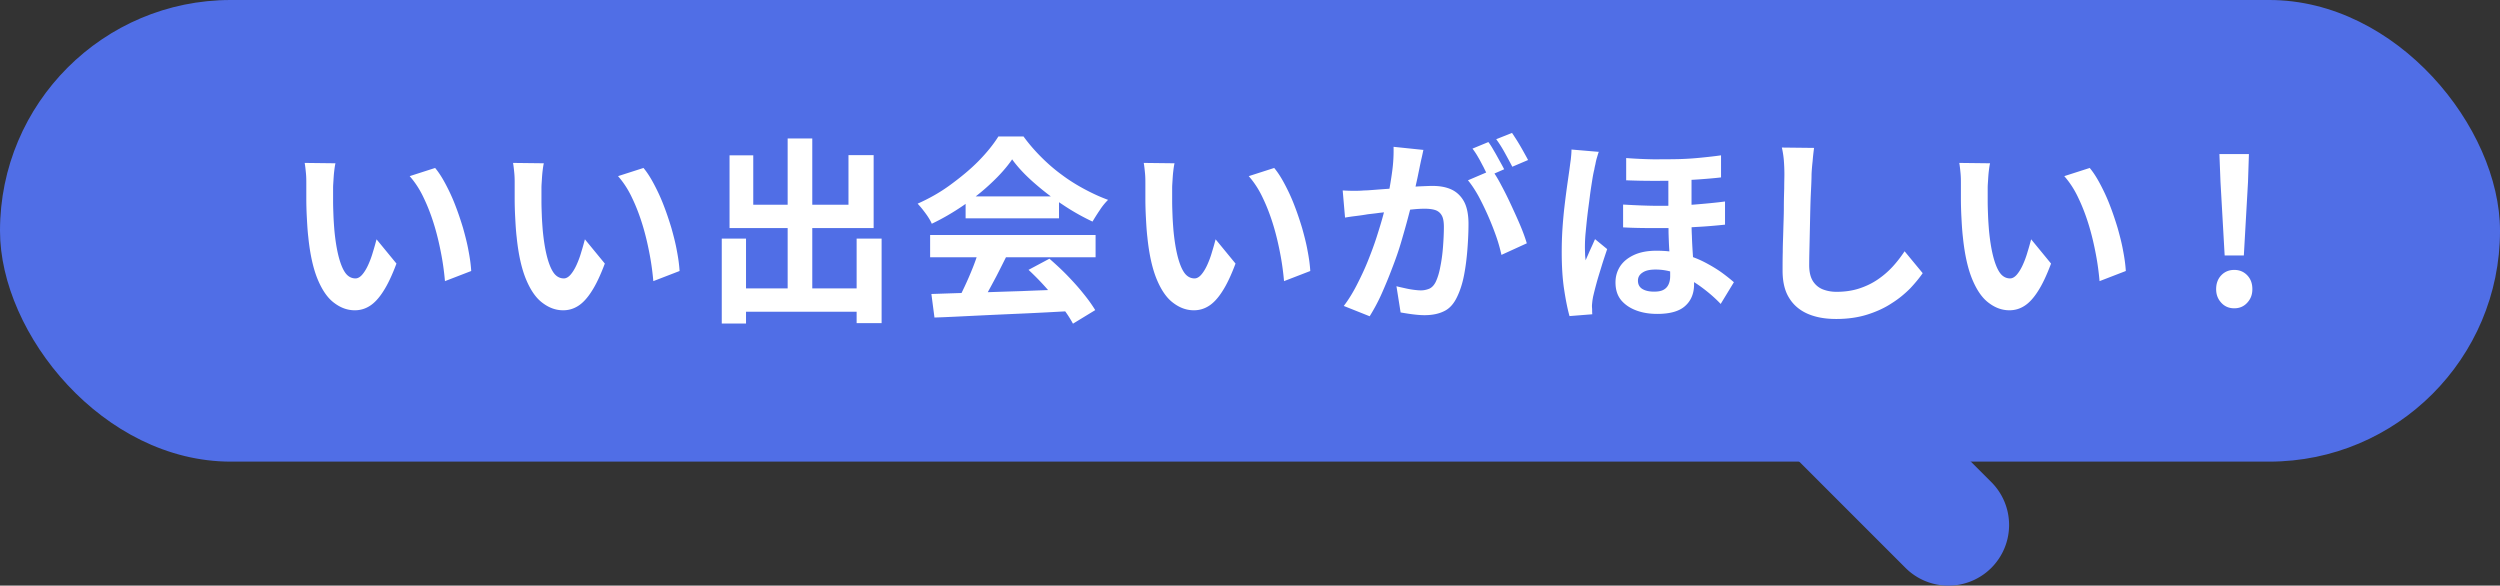 <svg data-name="レイヤー 2" xmlns="http://www.w3.org/2000/svg" viewBox="0 0 138.1 32.35"><rect x="0" y="0" width="138.1" height="32.35" fill="#333333" stroke="none"/><g data-name="PC"><g data-name="pc_l-title"><g data-name="chara"><g data-name="chara-type"><g fill="#506ee6"><rect width="138.1" height="25.5" rx="12.75" ry="12.75"/><path d="M107.63 32.35c-.86 0-1.72-.33-2.37-.98l-8.1-8.1a3.35 3.35 0 0 1 0-4.74 3.35 3.35 0 0 1 4.74 0l8.1 8.1a3.35 3.35 0 0 1-2.37 5.72Z"/></g><path d="M18.53 9.02c-.03.13-.05.28-.07.45-.02.17-.03.33-.04.5-.01.16-.02.29-.02.4v.75c0 .26.01.52.02.79s.03.53.05.8c.05.53.12.99.22 1.4.1.4.22.72.37.94.15.22.35.33.58.33.12 0 .25-.07.37-.21.12-.14.23-.32.33-.54.1-.22.19-.46.26-.71.08-.25.14-.48.2-.7l1.1 1.34c-.24.64-.48 1.15-.72 1.52-.24.38-.49.65-.74.81-.26.17-.54.25-.84.25-.4 0-.77-.13-1.13-.4-.36-.26-.66-.69-.91-1.28-.25-.59-.43-1.38-.53-2.36-.04-.34-.06-.69-.08-1.07-.02-.37-.03-.73-.03-1.07v-.84c0-.15 0-.34-.02-.55-.02-.21-.04-.4-.07-.57l1.69.02Zm5.5.25c.21.25.4.55.59.91s.37.74.53 1.16c.16.41.3.83.43 1.26.12.43.23.85.3 1.25.08.41.13.78.15 1.12l-1.45.56c-.04-.45-.1-.93-.2-1.46-.1-.53-.22-1.06-.38-1.59s-.35-1.04-.58-1.52c-.22-.48-.49-.89-.79-1.23l1.4-.45Zm6.01-.25c-.03.13-.05.28-.07.45-.02.17-.03.33-.04.5-.01.16-.02.29-.02.4v.75c0 .26.01.52.02.79s.03.53.05.8c.05.53.12.99.22 1.4.1.4.22.72.37.94.15.22.35.33.58.33.12 0 .25-.07.37-.21.12-.14.23-.32.33-.54.1-.22.19-.46.26-.71.08-.25.14-.48.2-.7l1.1 1.34c-.24.64-.48 1.15-.72 1.52-.24.38-.49.65-.74.81-.26.17-.54.25-.84.25-.4 0-.77-.13-1.13-.4-.36-.26-.66-.69-.91-1.28-.25-.59-.43-1.38-.53-2.36-.04-.34-.06-.69-.08-1.07-.02-.37-.03-.73-.03-1.07v-.84c0-.15 0-.34-.02-.55-.02-.21-.04-.4-.07-.57l1.69.02Zm5.5.25c.21.25.4.55.59.91s.37.74.53 1.16c.16.41.3.83.43 1.26.12.43.23.85.3 1.25.08.41.13.78.15 1.12l-1.45.56c-.04-.45-.1-.93-.2-1.46-.1-.53-.22-1.06-.38-1.59s-.35-1.04-.58-1.52c-.22-.48-.49-.89-.79-1.23l1.4-.45Zm4.33 3.91h1.34v4.69h-1.34v-4.69Zm.42-4.6h1.32v2.73h5.26V8.57h1.39v4.03H40.3V8.58Zm.22 7.35h7.51v1.29h-7.51v-1.29Zm3-8.28h1.36v9.08h-1.36V7.65Zm3.81 5.53h1.38v4.67h-1.38v-4.67Zm8.58-4.36c-.29.42-.67.85-1.13 1.28-.46.44-.98.85-1.54 1.24-.57.39-1.15.73-1.76 1.02-.04-.11-.11-.23-.2-.37s-.19-.27-.29-.4-.2-.24-.29-.34c.63-.28 1.24-.62 1.81-1.04s1.1-.85 1.56-1.32.82-.92 1.09-1.35h1.39c.29.4.62.78.98 1.14.36.36.74.69 1.14.98.4.3.82.56 1.25.79.43.23.86.43 1.3.59-.16.16-.32.35-.46.57-.15.22-.28.43-.4.63-.55-.26-1.11-.57-1.67-.95-.57-.37-1.09-.78-1.58-1.21s-.89-.86-1.2-1.29Zm-4.52 4.16h9.14v1.23h-9.14v-1.23Zm.06 3.26c.65-.02 1.41-.05 2.27-.07.86-.03 1.77-.06 2.72-.09.95-.04 1.89-.07 2.81-.11l-.04 1.21c-.9.05-1.8.1-2.72.14-.92.04-1.79.08-2.62.12-.83.04-1.58.08-2.24.1l-.17-1.3Zm2.63-2.46 1.51.41c-.17.34-.35.7-.53 1.05-.19.36-.37.69-.55 1.02-.18.32-.35.61-.51.86l-1.16-.38c.15-.27.3-.58.46-.92s.31-.69.45-1.04.25-.68.34-.98Zm-.73-2.93h5.16v1.21h-5.16v-1.21Zm3.47 4.06 1.16-.62c.33.29.66.59.98.92.32.33.62.66.89 1 .27.33.49.64.66.92l-1.23.75c-.15-.28-.35-.59-.62-.94s-.56-.7-.88-1.06c-.32-.36-.64-.68-.95-.97Zm8.07-5.89c-.03.13-.05.28-.07.45-.02.17-.03.33-.04.5-.01.16-.02.29-.02.4v.75c0 .26.01.52.02.79s.03.53.05.8c.05.53.12.99.22 1.4.1.4.22.72.37.94.15.22.35.33.58.33.12 0 .25-.07.37-.21.12-.14.23-.32.33-.54.1-.22.19-.46.26-.71.08-.25.14-.48.2-.7l1.1 1.34c-.24.64-.48 1.15-.72 1.52-.24.38-.49.65-.74.81-.26.17-.54.25-.84.25-.4 0-.77-.13-1.13-.4-.36-.26-.66-.69-.91-1.28-.25-.59-.43-1.38-.53-2.36-.04-.34-.06-.69-.08-1.07-.02-.37-.03-.73-.03-1.07v-.84c0-.15 0-.34-.02-.55-.02-.21-.04-.4-.07-.57l1.69.02Zm5.5.25c.21.25.4.55.59.91s.37.74.53 1.16c.16.41.3.83.43 1.26.12.43.23.85.3 1.25.08.41.13.78.15 1.12l-1.45.56c-.04-.45-.1-.93-.2-1.46-.1-.53-.22-1.06-.38-1.59s-.35-1.04-.58-1.52c-.22-.48-.49-.89-.79-1.23l1.4-.45Zm3.78 1.25c.2.01.39.02.59.02.19 0 .39 0 .59-.02.18 0 .4-.02.66-.04s.53-.04.82-.06c.29-.02.58-.05.88-.07.29-.03.56-.05.81-.06.25-.01.46-.02.62-.02.4 0 .74.06 1.03.19.29.13.53.35.7.65s.26.73.26 1.25c0 .43-.02.9-.06 1.41-.04.51-.1.99-.19 1.45s-.22.85-.38 1.18c-.18.38-.42.65-.72.79-.3.15-.67.22-1.08.22-.21 0-.43-.02-.67-.05-.24-.03-.46-.07-.65-.1l-.23-1.45c.14.04.29.07.47.11.17.04.34.07.5.09.16.02.28.03.38.03.18 0 .34-.04.48-.1.14-.07.25-.19.34-.37.1-.21.19-.49.25-.82.07-.34.12-.7.15-1.09.03-.39.05-.77.05-1.13 0-.29-.04-.51-.13-.65a.63.63 0 0 0-.36-.28c-.16-.05-.35-.07-.58-.07-.17 0-.4.01-.68.04-.29.03-.59.06-.92.09-.33.03-.63.07-.91.1-.28.04-.5.06-.65.08-.16.03-.37.06-.61.09-.25.03-.45.06-.62.09l-.13-1.5Zm4.47-2.25c-.03.14-.06.29-.1.46-.04.17-.07.32-.1.46-.03.16-.07.34-.11.54s-.09.4-.13.6c-.04.2-.08.4-.13.59-.07.31-.17.68-.28 1.1s-.24.87-.38 1.35-.31.96-.5 1.45c-.18.48-.38.96-.58 1.41s-.43.87-.66 1.24l-1.43-.57c.26-.34.5-.73.72-1.16.22-.43.43-.87.61-1.32.18-.45.35-.9.49-1.34.14-.44.27-.86.37-1.24s.19-.71.25-.98c.1-.5.18-.98.24-1.44s.08-.9.07-1.31l1.64.17Zm3.78 1.11c.18.24.36.54.54.89.19.35.37.72.55 1.11.18.39.35.76.5 1.12s.26.67.34.94l-1.4.64c-.07-.31-.16-.65-.29-1.02a15.864 15.864 0 0 0-.98-2.23c-.19-.34-.38-.63-.58-.87l1.31-.56Zm-.19-1.53c.1.13.2.29.3.47.11.18.21.37.31.55s.19.34.26.48l-.89.39c-.07-.15-.16-.32-.25-.51-.1-.18-.19-.37-.3-.55-.1-.18-.21-.34-.31-.47l.87-.36Zm1.31-.5c.09.14.2.3.31.48.11.18.22.37.32.55s.19.34.25.46l-.87.37c-.12-.23-.26-.49-.42-.78s-.32-.54-.47-.74l.88-.35Zm4.79 1.03c-.03.07-.06.18-.1.31-.04.13-.07.26-.09.38-.03.12-.05.22-.06.29-.04.15-.08.36-.12.62s-.09.56-.13.89c-.04.33-.09.67-.13 1.01-.04.34-.07.66-.1.97a8.005 8.005 0 0 0-.03 1.16c0 .14.02.26.03.37.05-.12.11-.25.17-.39s.12-.27.18-.4.11-.25.17-.38l.67.55c-.1.3-.21.62-.31.95s-.2.64-.28.94c-.08.29-.14.54-.19.75-.01.07-.03.16-.04.26s-.02.18-.02.25c0 .06.01.13.01.21s0 .16.01.24l-1.26.1c-.11-.39-.21-.89-.3-1.49s-.13-1.28-.13-2.03c0-.41.01-.84.04-1.29.03-.45.07-.89.12-1.31.05-.42.1-.81.15-1.16l.12-.84c.02-.15.04-.32.07-.52.02-.2.04-.38.04-.56l1.53.13Zm5.12.97v2.57c0 .39 0 .76.02 1.11.01.35.03.68.05.99.02.31.04.61.05.9s.02.55.02.79c0 .49-.16.89-.48 1.18-.32.3-.84.45-1.55.45-.43 0-.81-.06-1.16-.19s-.63-.32-.84-.57c-.21-.26-.31-.58-.31-.98 0-.32.08-.61.25-.88.17-.26.42-.47.76-.63.34-.16.76-.24 1.25-.24.55 0 1.05.06 1.5.19.45.12.85.28 1.21.47.36.19.67.38.93.57s.48.37.64.51l-.73 1.2c-.34-.36-.72-.68-1.12-.97-.4-.29-.81-.51-1.23-.68-.42-.17-.83-.25-1.24-.25-.32 0-.56.05-.73.17-.17.11-.25.26-.25.44 0 .21.08.36.24.46.16.1.38.15.65.15.22 0 .39-.03.52-.1s.22-.17.28-.3c.06-.13.09-.28.09-.46s0-.38-.01-.63c0-.25-.02-.53-.04-.83-.02-.3-.03-.61-.04-.92 0-.31-.01-.61-.01-.9V9.34h1.28Zm-3.78 1.95c.69.04 1.37.07 2.03.07s1.3-.02 1.91-.07 1.17-.1 1.69-.17v1.28c-.48.05-1.02.1-1.63.13-.61.04-1.26.06-1.94.06-.68 0-1.37 0-2.06-.04V11.3Zm.17-2.57c.5.04.99.06 1.47.07.48 0 .94 0 1.39-.01s.87-.04 1.27-.08.77-.08 1.11-.13V9.8c-.33.04-.69.07-1.09.1-.4.03-.82.05-1.27.07s-.92.02-1.4.02-.97-.01-1.48-.03V8.74Zm10.38-.57c-.03.23-.06.47-.08.74-.03.26-.05.51-.06.73 0 .3-.02.67-.04 1.09-.02.43-.03.88-.04 1.35l-.03 1.39c-.01.45-.02.85-.02 1.19 0 .37.07.66.2.87s.32.37.54.46c.23.09.48.14.77.14.45 0 .87-.06 1.24-.18s.71-.28 1.02-.49c.31-.21.58-.44.83-.71.25-.27.47-.56.67-.86l1 1.21c-.18.26-.41.54-.69.84-.29.29-.62.57-1.02.82-.39.26-.85.47-1.36.63-.51.16-1.08.24-1.7.24s-1.12-.09-1.57-.28c-.44-.19-.79-.48-1.03-.87-.25-.39-.37-.9-.37-1.52 0-.3 0-.64.01-1.03 0-.39.02-.79.03-1.2s.03-.83.03-1.23.01-.76.02-1.08c0-.32.01-.58.01-.77 0-.26-.01-.52-.03-.78-.02-.25-.06-.49-.11-.71l1.77.02Zm9.72.86c-.03.13-.05.28-.07.45-.02.17-.03.33-.04.5-.01.16-.02.29-.02.4v.75c0 .26.01.52.02.79s.03.53.05.8c.05.53.12.99.22 1.4.1.4.22.72.37.94.15.22.35.33.58.33.12 0 .25-.07.37-.21.12-.14.23-.32.33-.54.1-.22.19-.46.26-.71.08-.25.14-.48.2-.7l1.1 1.34c-.24.64-.48 1.15-.72 1.52-.24.38-.49.65-.74.81-.26.17-.54.25-.84.25-.4 0-.77-.13-1.13-.4-.36-.26-.66-.69-.91-1.28-.25-.59-.43-1.38-.53-2.36-.04-.34-.06-.69-.08-1.07-.02-.37-.03-.73-.03-1.07v-.84c0-.15 0-.34-.02-.55-.02-.21-.04-.4-.07-.57l1.69.02Zm5.5.25c.21.25.4.55.59.91s.37.74.53 1.16c.16.41.3.83.43 1.26.12.43.23.85.3 1.25.08.41.13.78.15 1.12l-1.45.56c-.04-.45-.1-.93-.2-1.46-.1-.53-.22-1.06-.38-1.59s-.35-1.04-.58-1.52c-.22-.48-.49-.89-.79-1.23l1.4-.45Zm7.99 7.76c-.29 0-.53-.1-.72-.31-.19-.21-.28-.45-.28-.75s.09-.56.28-.76c.19-.2.43-.3.72-.3s.53.1.72.3c.19.2.28.45.28.76s-.09.54-.28.75c-.19.21-.43.31-.72.31Zm-.53-2.92-.23-4.06-.06-1.54h1.63l-.05 1.54-.23 4.06h-1.06Z" fill="#fff"/></g></g></g></g></svg>